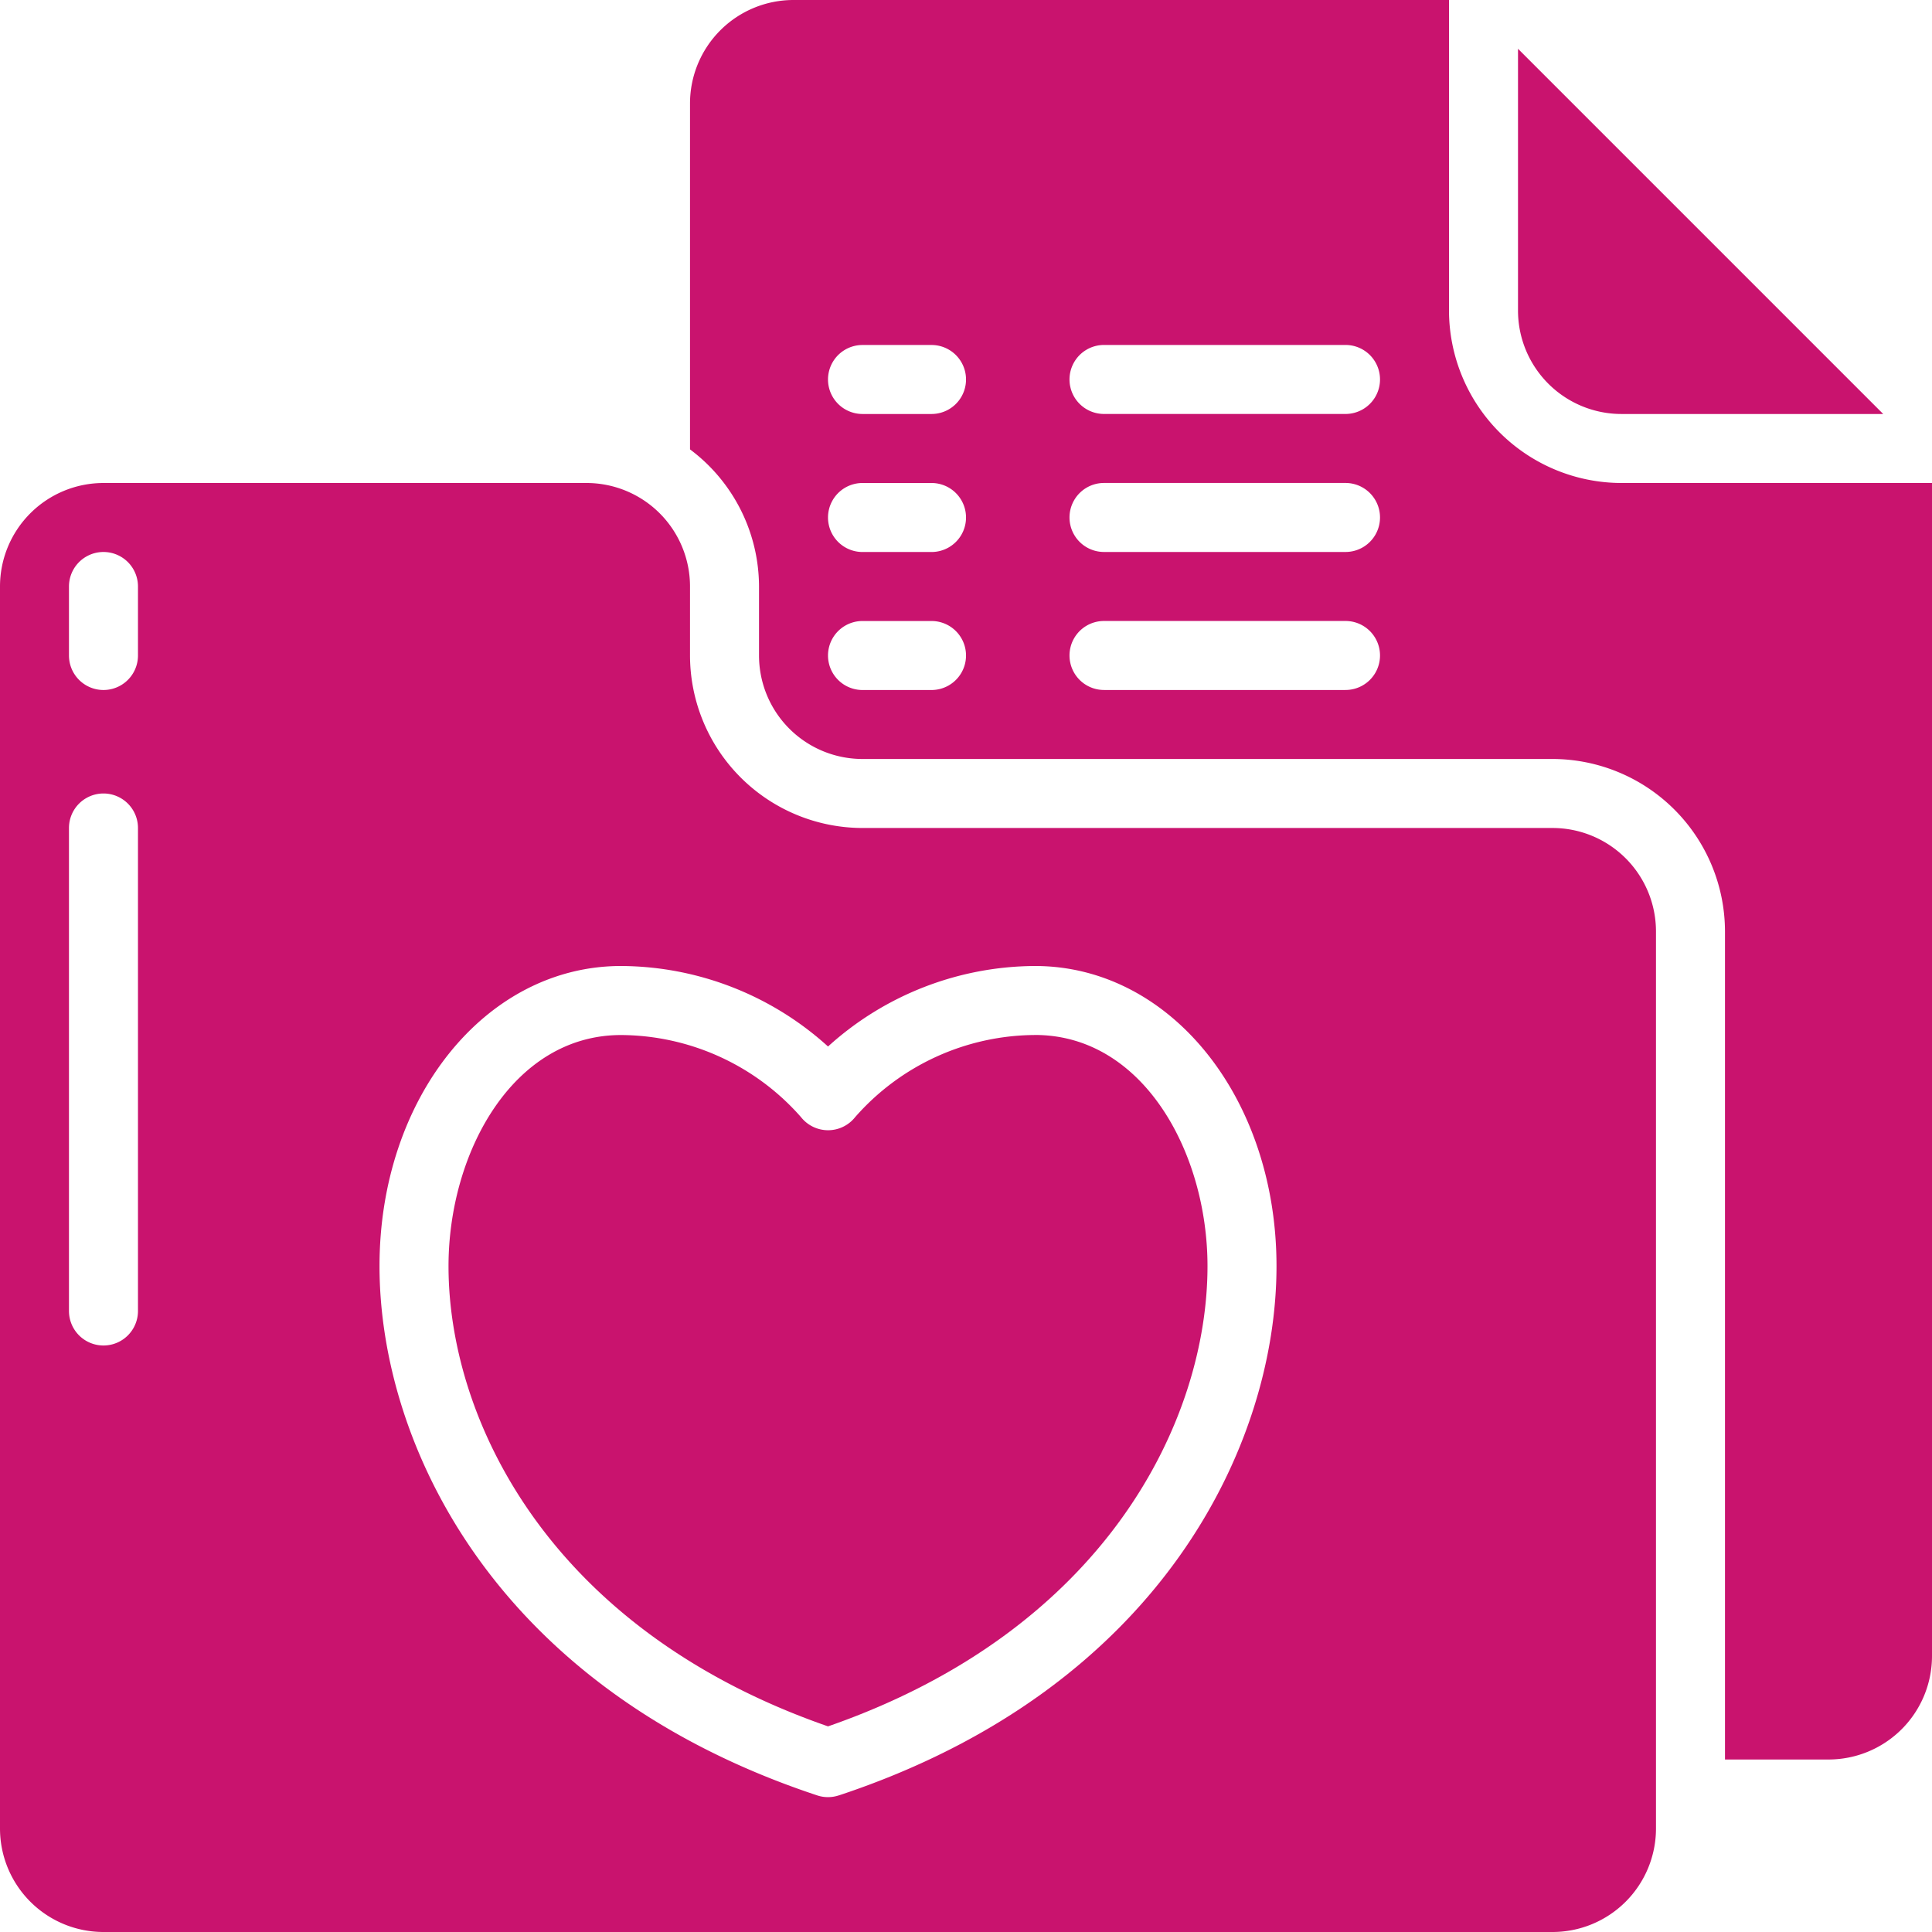 <svg xmlns="http://www.w3.org/2000/svg" xmlns:xlink="http://www.w3.org/1999/xlink" width="60" height="60" viewBox="0 0 60 60">
  <defs>
    <clipPath id="clip-path">
      <rect id="Rectangle_77" data-name="Rectangle 77" width="60" height="60" transform="translate(126 2092)" fill="#c9136e"/>
    </clipPath>
  </defs>
  <g id="Mask_Group_24" data-name="Mask Group 24" transform="translate(-126 -2092)" clip-path="url(#clip-path)">
    <g id="Page-1" transform="translate(126 2092)">
      <g id="_083---Favourite-Files" data-name="083---Favourite-Files">
        <path id="Shape" d="M32.143,32.143a7.477,7.477,0,0,0-5.587,2.552,1.072,1.072,0,0,1-1.679,0,7.487,7.487,0,0,0-5.591-2.551c-3.354,0-5.357,3.648-5.357,7.179,0,4.73,3.094,11.271,11.786,14.291C34.406,50.593,37.5,44.052,37.5,39.321c0-3.53-2-7.179-5.357-7.179Z" fill="#c9136e"/>
        <path id="Shape-2" data-name="Shape" d="M50.357,12.857h8.128L47.143,1.515V9.643A3.214,3.214,0,0,0,50.357,12.857Z" fill="#c9136e"/>
        <path id="Shape-3" data-name="Shape" d="M50.357,15A5.364,5.364,0,0,1,45,9.643V0H24.643a3.214,3.214,0,0,0-3.214,3.214V13.956a5.332,5.332,0,0,1,2.143,4.258v2.143a3.214,3.214,0,0,0,3.214,3.214H48.214a5.364,5.364,0,0,1,5.357,5.357V54.643h3.214A3.214,3.214,0,0,0,60,51.429V15ZM28.929,21.429H26.786a1.071,1.071,0,0,1,0-2.143h2.143a1.071,1.071,0,1,1,0,2.143Zm0-4.286H26.786a1.071,1.071,0,0,1,0-2.143h2.143a1.071,1.071,0,1,1,0,2.143Zm0-4.286H26.786a1.071,1.071,0,0,1,0-2.143h2.143a1.071,1.071,0,1,1,0,2.143Zm12.857,8.571h-7.5a1.071,1.071,0,1,1,0-2.143h7.5a1.071,1.071,0,0,1,0,2.143Zm0-4.286h-7.5a1.071,1.071,0,1,1,0-2.143h7.5a1.071,1.071,0,0,1,0,2.143Zm0-4.286h-7.5a1.071,1.071,0,1,1,0-2.143h7.5a1.071,1.071,0,0,1,0,2.143Z" fill="#c9136e"/>
        <path id="Shape-4" data-name="Shape" d="M48.214,25.714H26.786a5.364,5.364,0,0,1-5.357-5.357V18.214A3.214,3.214,0,0,0,18.214,15h-15A3.214,3.214,0,0,0,0,18.214V56.786A3.214,3.214,0,0,0,3.214,60h45a3.214,3.214,0,0,0,3.214-3.214V28.929A3.214,3.214,0,0,0,48.214,25.714Zm-43.929,15a1.071,1.071,0,1,1-2.143,0v-15a1.071,1.071,0,0,1,2.143,0Zm0-20.357a1.071,1.071,0,0,1-2.143,0V18.214a1.071,1.071,0,0,1,2.143,0Zm21.765,35.4a1.063,1.063,0,0,1-.673,0C15.345,52.434,11.786,44.824,11.786,39.321c0-5.226,3.295-9.321,7.5-9.321a9.629,9.629,0,0,1,6.429,2.5A9.629,9.629,0,0,1,32.143,30c4.205,0,7.5,4.093,7.5,9.321C39.643,44.824,36.084,52.434,26.051,55.758Z" fill="#c9136e"/>
      </g>
    </g>
  </g>
</svg>
